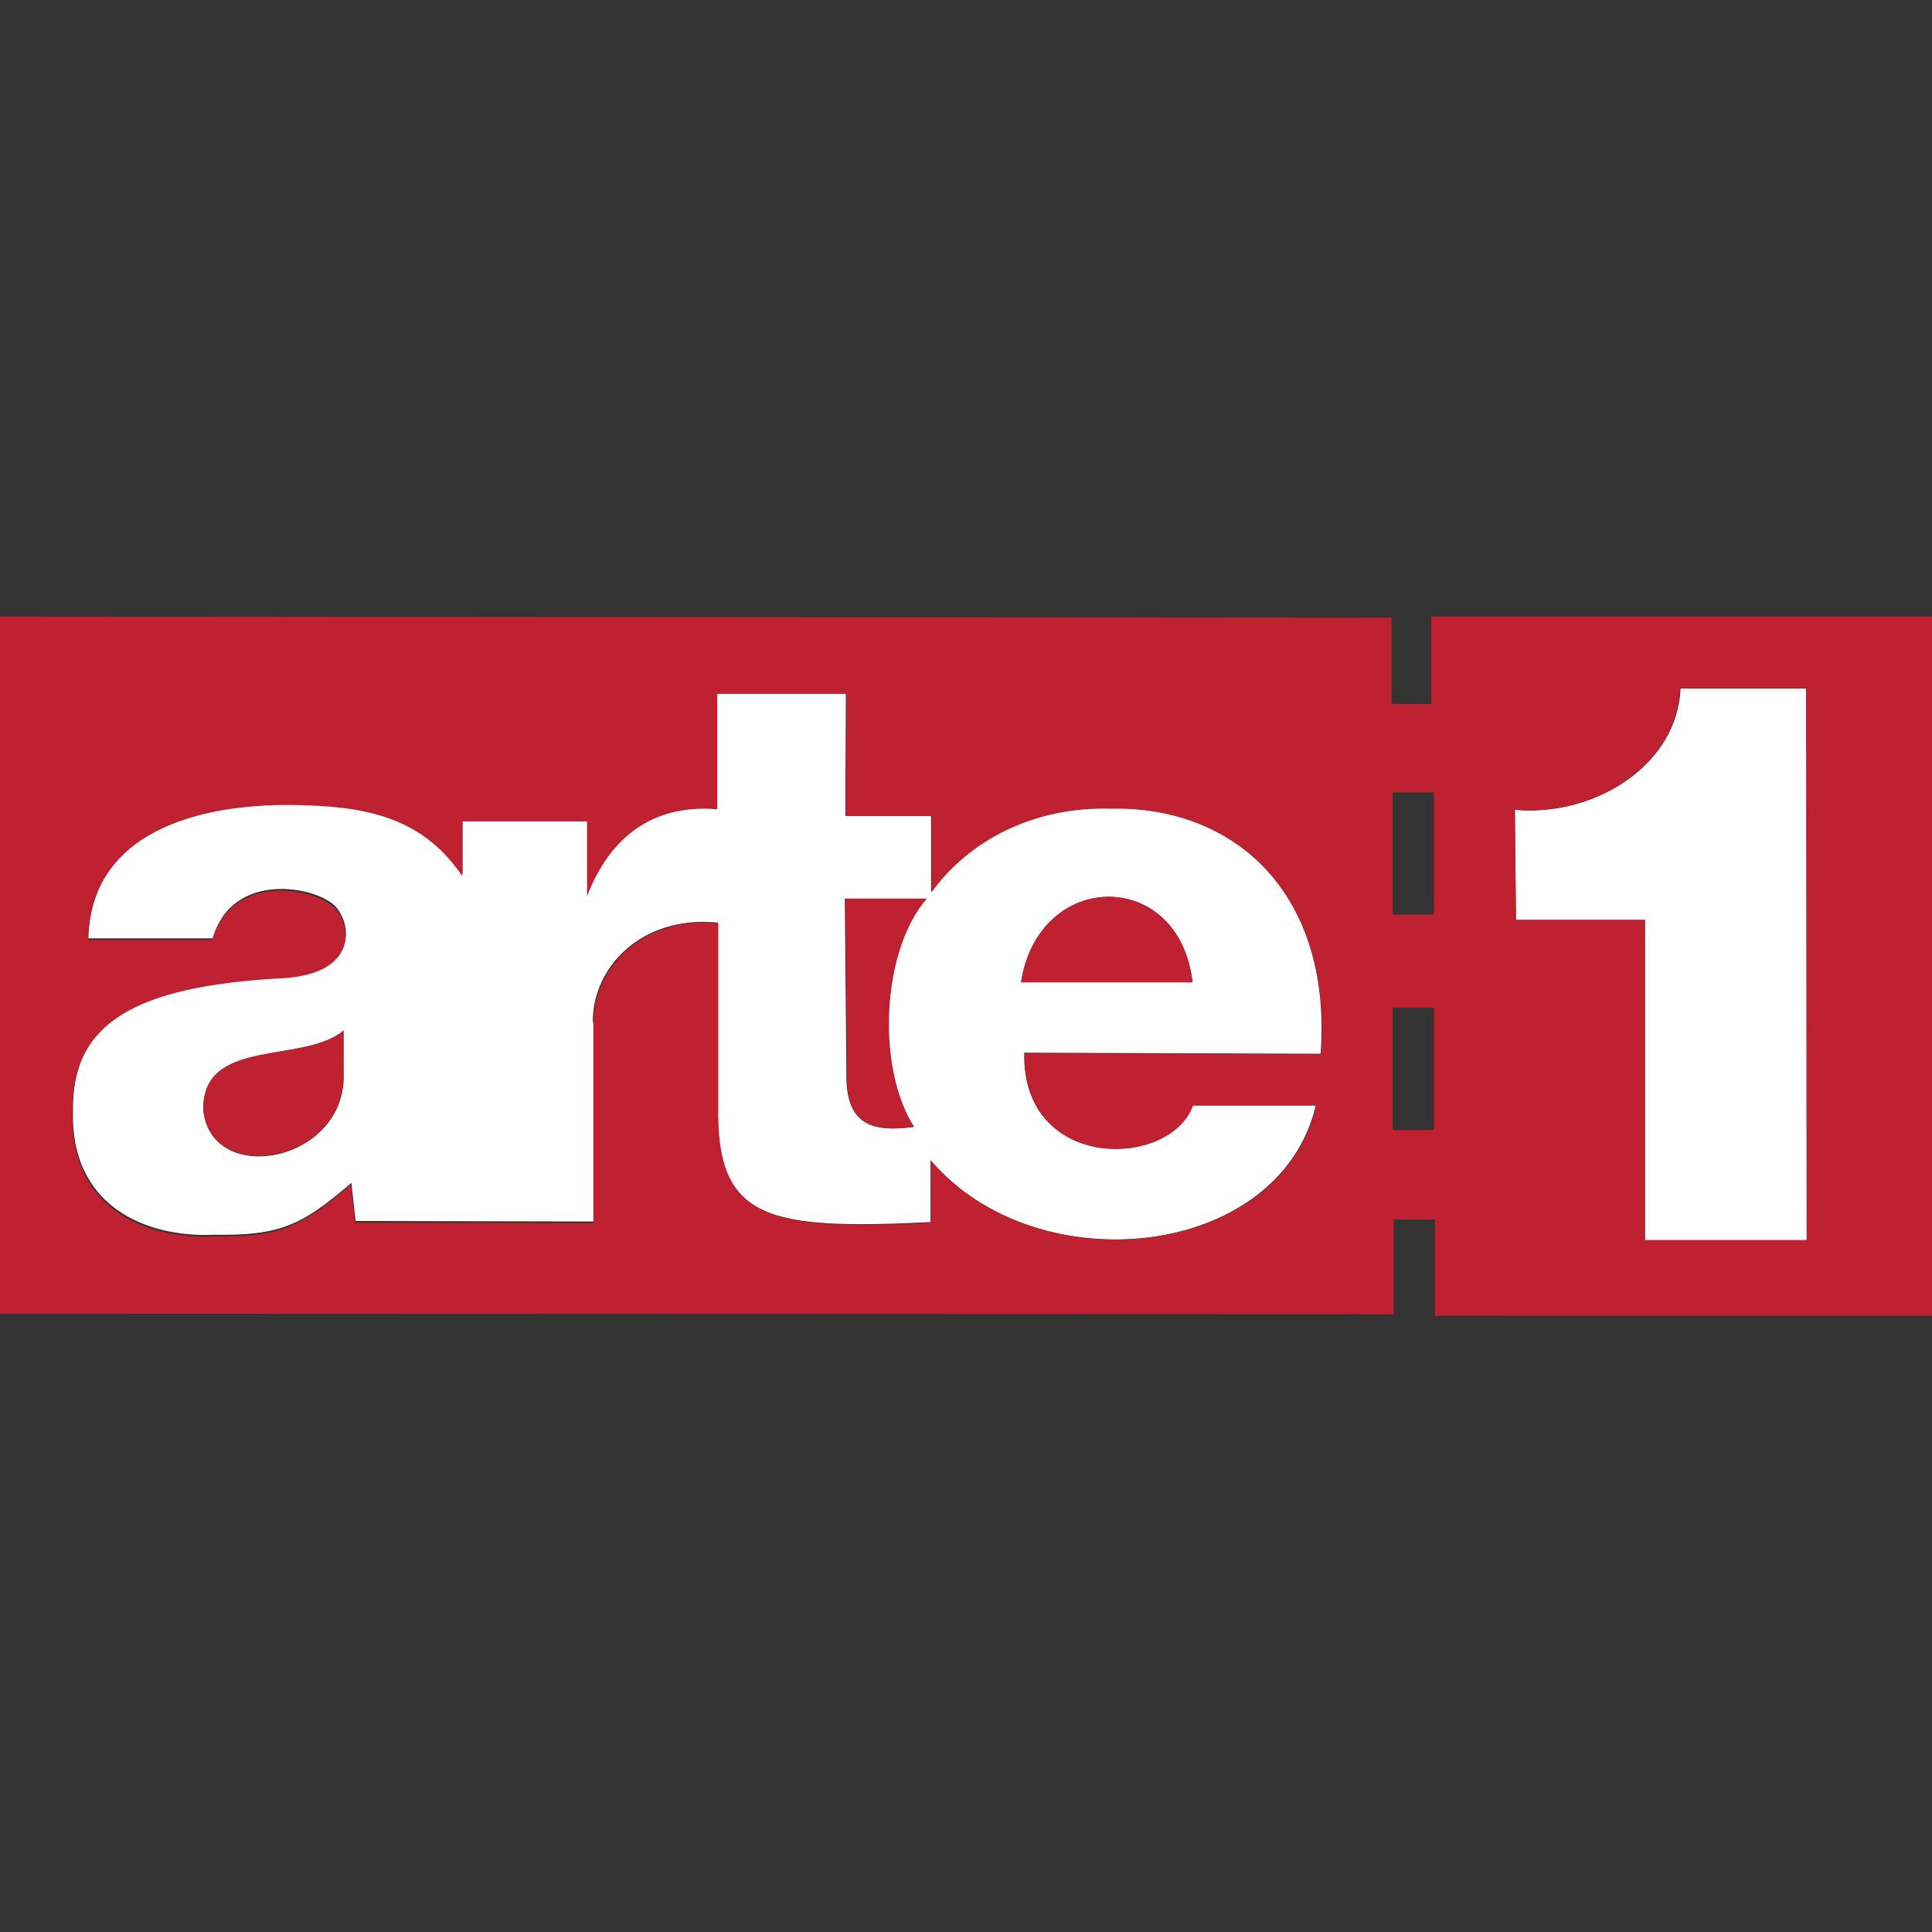 <?xml version="1.0" encoding="utf-8"?>
<!-- Generator: Adobe Illustrator 24.3.0, SVG Export Plug-In . SVG Version: 6.00 Build 0)  -->
<svg version="1.1" id="Layer_1" xmlns="http://www.w3.org/2000/svg" xmlns:xlink="http://www.w3.org/1999/xlink" x="0px" y="0px"
	 viewBox="0 0 512 512" style="enable-background:new 0 0 512 512;" xml:space="preserve">
<rect x="0" y="0" width="512" height="512" fill="#333333" stroke="none"/>
<style type="text/css">
	.st0{fill:#FFFFFF;}
	.st1{fill:#BF2130;}
</style>
<g id="XMLID_1_">
	<path id="XMLID_7_" class="st0" d="M157.11,270.99c-0.28-14.17,12.48-28.48,33.1-26.51v48.39c-0.56,30.44,13.19,33.1,56.39,31
		v-16.41c28.2,33.1,92.58,26.23,102.12-14.59h-32.68c-6.17,16.97-45.31,17.53-44.61-13.89l78.55,0.28
		c3.09-42.92-23.15-65.65-55.27-65.09c-21.32-0.7-38.44,8.84-47.97,22.16v-20.2h-22.72l0.14-32.4h-34.09v30.58
		c-17.11-1.4-28.48,7.43-34.37,22.72v-19.78h-33.1v14.45c-10.94-16.27-27.07-18.52-44.75-18.8c-19.78-0.28-53.58,4.35-54.43,35.77
		h32.96c5.19-18.24,27.91-13.75,32.68-8.28c4.21,4.91,5.61,16.97-13.47,18.38c-41.1,2.1-56.53,12.62-56.25,35.63
		c-0.7,25.39,19.5,33.67,37.59,32.82c17.67,0.28,23.43-2.81,36.19-13.75l1.12,10.1l63.12,0.14v-52.74H157.11z M224.3,284.17
		l-0.42-46.01h21.6c-12.2,13.89-13.47,44.75-3.37,60.46C230.19,300.31,224.02,297.36,224.3,284.17z M91.04,273.09v10.94
		c1.26,23.99-35.07,30.86-37.17,10.1C53.58,274.78,80.52,282.07,91.04,273.09L91.04,273.09z M270.59,260.33
		c4.63-30.02,41.94-30.44,45.45,0H270.59z"/>
	<path id="XMLID_8_" class="st0" d="M401.46,214.6l0.28,29.18h34.23v84.87h42.92l-0.14-146.17h-33.39
		C444.53,202.82,422.51,216.56,401.46,214.6L401.46,214.6z"/>
	<path id="XMLID_14_" class="st1" d="M190.07,214.46v-30.58h34.23l-0.14,32.4h22.72v20.2c9.54-13.33,26.65-22.86,47.97-22.16
		c32.12-0.56,58.21,22.16,55.27,65.09l-78.55-0.28c-0.7,31.42,38.44,30.72,44.61,13.89h32.68c-9.54,40.68-73.92,47.55-102.12,14.59
		v16.41c-43.2,2.1-56.95-0.56-56.39-31v-48.39c-20.48-1.96-33.24,12.34-33.1,26.51v53.02l-63.12-0.14L93,313.91
		c-12.62,10.8-18.38,14.03-36.19,13.75c-18.1,0.84-38.29-7.29-37.59-32.82c-0.28-23,15.15-33.53,56.25-35.63
		c19.08-1.4,17.67-13.61,13.47-18.38c-4.77-5.47-27.49-9.96-32.68,8.28H23.29c0.84-31.42,34.65-36.05,54.43-35.77
		c17.81,0.28,33.81,2.52,44.75,18.8v-14.45h33.1v19.78C161.6,221.89,172.96,213.06,190.07,214.46L190.07,214.46z M369.06,242.37
		v-32.4H380v32.4H369.06z M401.74,243.78l-0.28-29.18c21.04,1.82,42.92-11.78,43.77-32.12h33.39l0.14,146.17h-42.92v-84.87
		L401.74,243.78L401.74,243.78z M0,348.14l369.34,0.14v-25.11h10.94v25.53H512V163.4H379.3v23.15h-10.52v-22.86L0,163.4V348.14
		L0,348.14z M369.06,267.06H380v32.4h-10.94V267.06z"/>
	<path id="XMLID_15_" class="st1" d="M316.04,260.33c-3.51-30.44-40.82-30.02-45.45,0H316.04z"/>
	<path id="XMLID_16_" class="st1" d="M242.25,298.62c-9.96-15.57-8.7-46.57,3.37-60.46h-21.6l0.42,46.01
		C224.02,297.36,230.19,300.31,242.25,298.62z"/>
	<path id="XMLID_17_" class="st1" d="M53.87,294.13c2.1,20.62,38.44,13.75,37.17-10.1v-10.94
		C80.52,282.07,53.58,274.78,53.87,294.13z"/>
</g>
</svg>
